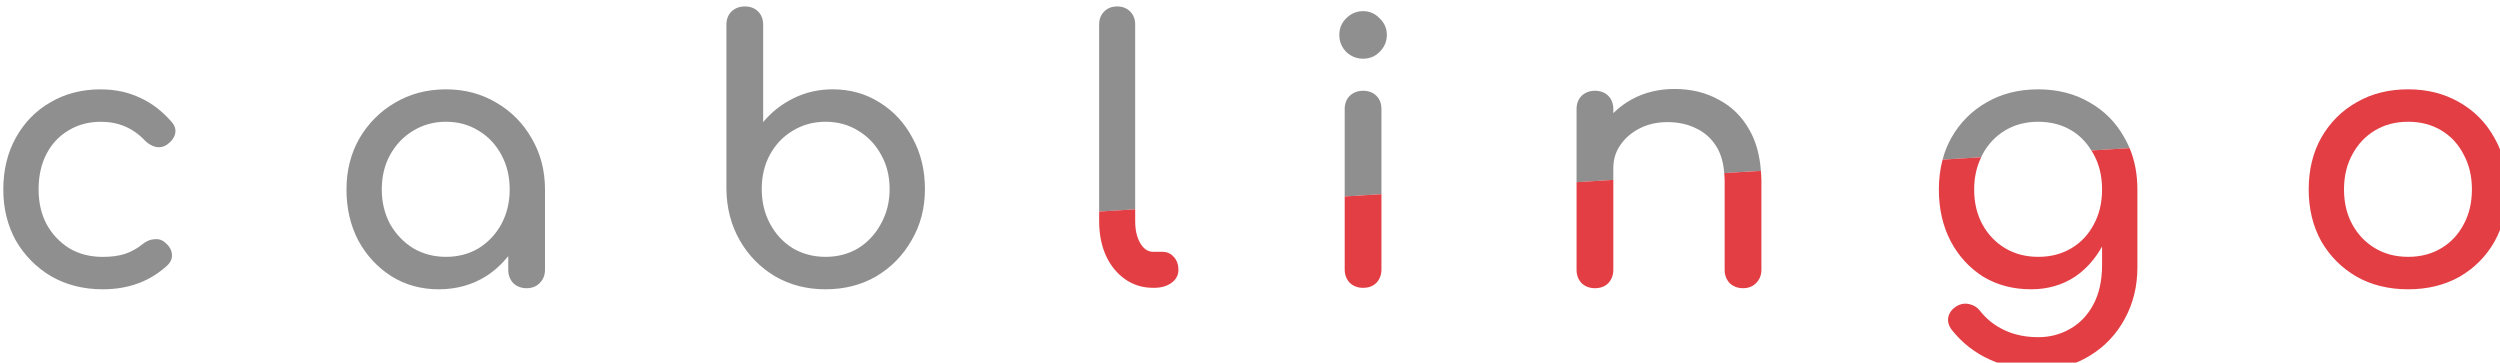 <?xml version="1.0" encoding="UTF-8" standalone="no"?>
<svg
   xmlns:dc="http://purl.org/dc/elements/1.1/"
   xmlns:cc="http://creativecommons.org/ns#"
   xmlns:rdf="http://www.w3.org/1999/02/22-rdf-syntax-ns#"
   xmlns:svg="http://www.w3.org/2000/svg"
   xmlns="http://www.w3.org/2000/svg"
   xmlns:sodipodi="http://sodipodi.sourceforge.net/DTD/sodipodi-0.dtd"
   xmlns:inkscape="http://www.inkscape.org/namespaces/inkscape"
   width="296.529"
   height="43.008"
   viewBox="0 0 78.457 11.379"
   version="1.1"
   id="svg8"
   inkscape:version="1.0.1 (3bc2e813f5, 2020-09-07)"
   sodipodi:docname="logo_cablingo20201122 playground.svg">
  <title
     id="title967">Cablingo Logo - Nov 2020</title>
  <defs
     id="defs2" />
  <sodipodi:namedview
     id="base"
     pagecolor="#ffffff"
     bordercolor="#666666"
     borderopacity="1.0"
     inkscape:pageopacity="0.0"
     inkscape:pageshadow="2"
     inkscape:zoom="1.15"
     inkscape:cx="200.56054"
     inkscape:cy="177.2687"
     inkscape:document-units="mm"
     inkscape:current-layer="layer1"
     inkscape:document-rotation="0"
     showgrid="false"
     inkscape:window-width="2048"
     inkscape:window-height="1073"
     inkscape:window-x="-9"
     inkscape:window-y="-9"
     inkscape:window-maximized="1"
     units="px" />
  <g
     inkscape:label="Layer 1"
     inkscape:groupmode="layer"
     id="layer1"
     transform="translate(-65.772,-128.524)">
    <path
       id="path1011"
       style="font-style:normal;font-variant:normal;font-weight:normal;font-stretch:normal;font-size:11.289px;line-height:1.15;font-family:Comfortaa;-inkscape-font-specification:'Comfortaa, @wght=700';font-variant-ligatures:normal;font-variant-caps:normal;font-variant-numeric:normal;font-variant-east-asian:normal;font-variation-settings:'wght' 700;text-align:center;letter-spacing:3.969px;text-anchor:middle;fill:#8f8f8f;fill-opacity:1;stroke-width:39.621;stroke-miterlimit:4;stroke-dasharray:none"
       d="m 336.398,485.76 c -0.626,0 -1.151,0.199 -1.578,0.598 -0.398,0.398 -0.598,0.924 -0.598,1.578 v 19.457 c 0.028,2.247 0.554,4.267 1.578,6.059 1.024,1.792 2.418,3.213 4.182,4.266 1.764,1.024 3.754,1.537 5.973,1.537 2.247,0 4.254,-0.513 6.018,-1.537 1.764,-1.052 3.156,-2.474 4.18,-4.266 1.052,-1.792 1.58,-3.811 1.58,-6.059 0,-2.247 -0.484,-4.252 -1.451,-6.016 -0.939,-1.792 -2.233,-3.201 -3.883,-4.225 -1.65,-1.052 -3.513,-1.578 -5.59,-1.578 -1.678,0 -3.228,0.355 -4.65,1.066 -1.394,0.683 -2.588,1.622 -3.584,2.816 v -11.521 c 0,-0.654 -0.199,-1.18 -0.598,-1.578 -0.398,-0.398 -0.924,-0.598 -1.578,-0.598 z m 44.1,0 c -0.626,0 -1.139,0.199 -1.537,0.598 -0.398,0.398 -0.598,0.911 -0.598,1.537 v 22.154 l 4.268,-0.264 v -21.891 c 0,-0.626 -0.199,-1.139 -0.598,-1.537 -0.398,-0.398 -0.909,-0.598 -1.535,-0.598 z m 29.121,0.555 c -0.768,0 -1.435,0.285 -2.004,0.854 -0.54,0.54 -0.811,1.195 -0.811,1.963 0,0.768 0.27,1.437 0.811,2.006 0.569,0.54 1.236,0.811 2.004,0.811 0.768,0 1.422,-0.27 1.963,-0.811 0.569,-0.569 0.854,-1.238 0.854,-2.006 0,-0.768 -0.285,-1.422 -0.854,-1.963 -0.54,-0.569 -1.195,-0.854 -1.963,-0.854 z m 36.889,9.217 c -1.877,0 -3.571,0.411 -5.078,1.236 -0.822,0.45 -1.54,0.998 -2.176,1.625 v -0.473 c 0,-0.654 -0.199,-1.18 -0.598,-1.578 -0.398,-0.398 -0.924,-0.598 -1.578,-0.598 -0.626,0 -1.151,0.199 -1.578,0.598 -0.398,0.398 -0.598,0.924 -0.598,1.578 v 8.648 l 4.352,-0.268 v -1.383 c 0,-1.052 0.285,-1.977 0.854,-2.773 0.569,-0.825 1.338,-1.479 2.305,-1.963 0.967,-0.484 2.048,-0.725 3.242,-0.725 1.308,0 2.46,0.256 3.455,0.768 1.024,0.484 1.836,1.238 2.434,2.262 0.474,0.812 0.75,1.819 0.848,3.006 l 4.338,-0.266 c -0.134,-1.826 -0.557,-3.417 -1.303,-4.746 -0.882,-1.621 -2.105,-2.845 -3.67,-3.67 -1.536,-0.853 -3.285,-1.279 -5.248,-1.279 z m -186.359,0.043 c -2.247,0 -4.239,0.511 -5.975,1.535 -1.735,0.996 -3.1,2.39 -4.096,4.182 -0.996,1.792 -1.492,3.841 -1.492,6.145 0,2.247 0.497,4.267 1.492,6.059 1.024,1.764 2.418,3.17 4.182,4.223 1.792,1.024 3.826,1.537 6.102,1.537 3.072,0 5.632,-0.954 7.68,-2.859 0.398,-0.398 0.569,-0.839 0.512,-1.322 -0.057,-0.512 -0.327,-0.967 -0.811,-1.365 -0.37,-0.313 -0.796,-0.442 -1.279,-0.385 -0.484,0.028 -0.953,0.228 -1.408,0.598 -0.626,0.512 -1.324,0.896 -2.092,1.152 -0.74,0.228 -1.606,0.342 -2.602,0.342 -1.508,0 -2.831,-0.343 -3.969,-1.025 -1.138,-0.711 -2.033,-1.663 -2.688,-2.857 -0.626,-1.195 -0.939,-2.56 -0.939,-4.096 0,-1.621 0.314,-3.03 0.939,-4.225 0.626,-1.195 1.494,-2.119 2.604,-2.773 1.109,-0.683 2.389,-1.023 3.84,-1.023 2.076,0 3.811,0.74 5.205,2.219 0.398,0.398 0.839,0.654 1.322,0.768 0.484,0.085 0.924,-0.014 1.322,-0.299 0.512,-0.37 0.826,-0.796 0.939,-1.279 0.114,-0.484 -0.029,-0.953 -0.428,-1.408 -1.109,-1.28 -2.36,-2.234 -3.754,-2.859 -1.394,-0.654 -2.929,-0.98 -4.607,-0.98 z m 40.855,0 c -2.219,0 -4.224,0.526 -6.016,1.578 -1.764,1.024 -3.172,2.433 -4.225,4.225 -1.024,1.792 -1.535,3.811 -1.535,6.059 0,2.247 0.47,4.267 1.408,6.059 0.967,1.764 2.274,3.17 3.924,4.223 1.65,1.024 3.513,1.537 5.59,1.537 2.076,0 3.94,-0.513 5.59,-1.537 1.024,-0.653 1.894,-1.459 2.645,-2.387 v 1.619 c 0,0.626 0.199,1.153 0.598,1.58 0.427,0.398 0.952,0.596 1.578,0.596 0.626,0 1.139,-0.197 1.537,-0.596 0.427,-0.427 0.639,-0.954 0.639,-1.58 v -9.514 c 0,-2.247 -0.526,-4.267 -1.578,-6.059 -1.024,-1.792 -2.418,-3.201 -4.182,-4.225 -1.764,-1.052 -3.754,-1.578 -5.973,-1.578 z m 188.578,0 c -2.304,0 -4.338,0.511 -6.102,1.535 -1.764,0.996 -3.158,2.39 -4.182,4.182 -0.457,0.809 -0.804,1.681 -1.051,2.609 l 4.572,-0.281 c 0.052,-0.106 0.092,-0.219 0.148,-0.322 0.654,-1.223 1.55,-2.177 2.688,-2.859 1.138,-0.683 2.447,-1.023 3.926,-1.023 1.479,0 2.788,0.341 3.926,1.023 0.98,0.588 1.757,1.39 2.357,2.379 l 4.527,-0.277 c -0.18,-0.43 -0.381,-0.848 -0.613,-1.248 -0.996,-1.792 -2.375,-3.186 -4.139,-4.182 -1.764,-1.024 -3.783,-1.535 -6.059,-1.535 z m -79.963,0.17 c -0.626,0 -1.151,0.199 -1.578,0.598 -0.398,0.398 -0.598,0.924 -0.598,1.578 v 10.34 l 4.352,-0.27 v -10.07 c 0,-0.654 -0.197,-1.18 -0.596,-1.578 -0.398,-0.398 -0.926,-0.598 -1.58,-0.598 z m -108.615,3.67 c 1.451,0 2.745,0.355 3.883,1.066 1.138,0.683 2.033,1.636 2.688,2.859 0.654,1.195 0.982,2.56 0.982,4.096 0,1.508 -0.328,2.873 -0.982,4.096 -0.654,1.195 -1.55,2.148 -2.688,2.859 -1.138,0.683 -2.432,1.023 -3.883,1.023 -1.422,0 -2.717,-0.341 -3.883,-1.023 -1.138,-0.711 -2.048,-1.665 -2.73,-2.859 -0.654,-1.223 -0.982,-2.588 -0.982,-4.096 0,-1.536 0.328,-2.901 0.982,-4.096 0.683,-1.223 1.593,-2.177 2.73,-2.859 1.166,-0.711 2.461,-1.066 3.883,-1.066 z m 44.951,0 c 1.451,0 2.745,0.355 3.883,1.066 1.138,0.683 2.035,1.622 2.689,2.816 0.683,1.195 1.023,2.56 1.023,4.096 0,1.508 -0.341,2.873 -1.023,4.096 -0.654,1.223 -1.552,2.191 -2.689,2.902 -1.138,0.683 -2.432,1.023 -3.883,1.023 -1.422,0 -2.717,-0.341 -3.883,-1.023 -1.138,-0.711 -2.033,-1.679 -2.688,-2.902 -0.654,-1.223 -0.98,-2.588 -0.98,-4.096 0,-1.536 0.326,-2.901 0.98,-4.096 0.654,-1.195 1.55,-2.134 2.688,-2.816 1.166,-0.711 2.461,-1.066 3.883,-1.066 z"
       transform="scale(0.265)" />
    <path
       id="path1044"
       style="fill:#e33e44;fill-opacity:1;stroke:none;stroke-width:1px;stroke-linecap:butt;stroke-linejoin:miter;stroke-opacity:1"
       d="m 533.383,495.574 c -2.304,0 -4.338,0.511 -6.102,1.535 -1.764,0.996 -3.158,2.39 -4.182,4.182 -0.996,1.764 -1.494,3.812 -1.494,6.145 0,2.304 0.499,4.351 1.494,6.143 1.024,1.764 2.418,3.158 4.182,4.182 1.764,0.996 3.798,1.494 6.102,1.494 2.304,0 4.338,-0.499 6.102,-1.494 1.764,-1.024 3.143,-2.418 4.139,-4.182 0.996,-1.792 1.492,-3.839 1.492,-6.143 0,-2.332 -0.511,-4.381 -1.535,-6.145 -0.996,-1.792 -2.375,-3.186 -4.139,-4.182 -1.764,-1.024 -3.783,-1.535 -6.059,-1.535 z m 0,3.84 c 1.479,0 2.788,0.341 3.926,1.023 1.138,0.683 2.019,1.636 2.645,2.859 0.654,1.195 0.98,2.574 0.98,4.139 0,1.564 -0.326,2.944 -0.98,4.139 -0.626,1.195 -1.507,2.134 -2.645,2.816 -1.138,0.683 -2.447,1.023 -3.926,1.023 -1.479,0 -2.788,-0.341 -3.926,-1.023 -1.138,-0.683 -2.033,-1.622 -2.688,-2.816 -0.654,-1.195 -0.982,-2.574 -0.982,-4.139 0,-1.564 0.328,-2.944 0.982,-4.139 0.654,-1.223 1.55,-2.177 2.688,-2.859 1.138,-0.683 2.447,-1.023 3.926,-1.023 z m -32.99,3.125 -4.527,0.277 c 0.097,0.159 0.2,0.311 0.287,0.48 0.654,1.195 0.982,2.574 0.982,4.139 0,1.564 -0.328,2.944 -0.982,4.139 -0.626,1.195 -1.507,2.134 -2.645,2.816 -1.138,0.683 -2.447,1.023 -3.926,1.023 -1.479,0 -2.788,-0.341 -3.926,-1.023 -1.138,-0.683 -2.033,-1.622 -2.688,-2.816 -0.654,-1.195 -0.98,-2.574 -0.98,-4.139 0,-1.429 0.286,-2.696 0.832,-3.816 l -4.572,0.281 c -0.291,1.096 -0.441,2.273 -0.441,3.535 0,2.304 0.47,4.351 1.408,6.143 0.939,1.764 2.219,3.158 3.84,4.182 1.65,0.996 3.54,1.494 5.674,1.494 1.963,0 3.698,-0.499 5.205,-1.494 1.324,-0.9 2.382,-2.102 3.201,-3.572 v 2.164 c 0,1.849 -0.343,3.413 -1.025,4.693 -0.683,1.28 -1.605,2.248 -2.771,2.902 -1.138,0.654 -2.391,0.98 -3.756,0.98 -1.479,0 -2.801,-0.27 -3.967,-0.811 -1.166,-0.54 -2.134,-1.295 -2.902,-2.262 -0.341,-0.455 -0.796,-0.738 -1.365,-0.852 -0.54,-0.114 -1.066,-10e-4 -1.578,0.34 -0.455,0.313 -0.74,0.726 -0.854,1.238 -0.085,0.512 0.056,1.009 0.426,1.492 1.223,1.536 2.717,2.704 4.48,3.5 1.764,0.796 3.654,1.193 5.674,1.193 2.332,0 4.381,-0.54 6.145,-1.621 1.792,-1.081 3.186,-2.546 4.182,-4.395 0.996,-1.82 1.494,-3.854 1.494,-6.102 v -9.215 c 0,-1.803 -0.312,-3.433 -0.924,-4.896 z m -43.664,2.688 -4.338,0.266 c 0.025,0.31 0.047,0.625 0.047,0.961 v 10.496 c 0,0.626 0.199,1.153 0.598,1.58 0.427,0.398 0.954,0.596 1.58,0.596 0.626,0 1.137,-0.197 1.535,-0.596 0.427,-0.427 0.641,-0.954 0.641,-1.58 v -10.496 c 0,-0.426 -0.033,-0.825 -0.062,-1.227 z m -17.475,1.074 -4.352,0.268 v 10.381 c 0,0.626 0.199,1.153 0.598,1.58 0.427,0.398 0.952,0.596 1.578,0.596 0.654,0 1.18,-0.197 1.578,-0.596 0.398,-0.427 0.598,-0.954 0.598,-1.58 z m -27.459,1.689 -4.352,0.27 v 8.646 c 0,0.626 0.199,1.153 0.598,1.58 0.427,0.398 0.952,0.596 1.578,0.596 0.654,0 1.182,-0.197 1.58,-0.596 0.398,-0.427 0.596,-0.954 0.596,-1.58 z m -29.164,1.795 -4.268,0.264 v 1.141 c 0,1.536 0.27,2.901 0.811,4.096 0.54,1.166 1.295,2.091 2.262,2.773 0.967,0.683 2.077,1.023 3.328,1.023 h 0.086 c 0.853,0 1.549,-0.197 2.09,-0.596 0.54,-0.398 0.811,-0.911 0.811,-1.537 0,-0.626 -0.185,-1.137 -0.555,-1.535 -0.341,-0.398 -0.796,-0.598 -1.365,-0.598 h -1.066 c -0.626,0 -1.137,-0.341 -1.535,-1.023 -0.398,-0.683 -0.598,-1.551 -0.598,-2.604 z"
       transform="scale(0.265)" />
  </g>
</svg>
